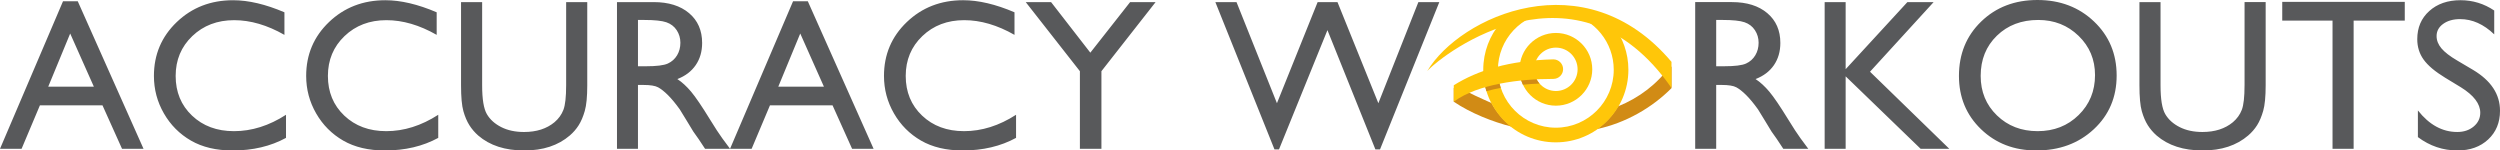 <?xml version="1.0" encoding="UTF-8"?>
<svg width="768.8" height="46.272" version="1.1" xmlns="http://www.w3.org/2000/svg" xmlns:cc="http://creativecommons.org/ns#" xmlns:dc="http://purl.org/dc/elements/1.1/" xmlns:rdf="http://www.w3.org/1999/02/22-rdf-syntax-ns#">
 <path d="m762.73 34.669c0 1.694-0.674 3.104-2.018 4.23-1.346 1.127-3.031 1.689-5.053 1.689-4.586 0-8.621-2.209-12.109-6.627v8.201c3.658 2.738 7.717 4.107 12.174 4.107 3.875 0 7.023-1.13 9.445-3.39 2.42-2.26 3.631-5.197 3.631-8.814 0-5.08-2.752-9.263-8.252-12.55l-4.934-2.919c-2.213-1.297-3.818-2.534-4.818-3.715-0.998-1.178-1.498-2.444-1.498-3.794 0-1.522 0.678-2.771 2.033-3.747 1.357-0.976 3.09-1.463 5.199-1.463 3.744 0 7.244 1.563 10.494 4.689v-7.331c-3.143-2.113-6.598-3.171-10.367-3.171-3.938 0-7.139 1.107-9.604 3.325s-3.697 5.101-3.697 8.653c0 2.369 0.65 4.462 1.953 6.28 1.303 1.82 3.494 3.668 6.572 5.549l4.906 2.98c3.962 2.469 5.943 5.072 5.943 7.818m-60.895-28.338h15.465v39.424h6.488v-39.424h15.727v-5.748h-37.68zm-11.594 19.922c0 3.551-0.279 6.06-0.84 7.523s-1.475 2.733-2.744 3.809c-2.412 2.003-5.533 3.004-9.363 3.004-2.693 0-5.027-0.5-7.008-1.501-1.98-1.002-3.455-2.331-4.424-3.989-0.969-1.657-1.453-4.606-1.453-8.846v-25.605h-6.488v25.54c0 3.638 0.242 6.309 0.725 8.008 0.486 1.7 1.098 3.137 1.84 4.311 0.744 1.174 1.652 2.232 2.729 3.181 3.553 3.057 8.266 4.584 14.145 4.584 5.768 0 10.439-1.538 14.012-4.616 1.078-0.926 1.986-1.975 2.73-3.148 0.742-1.174 1.365-2.643 1.871-4.407s0.762-4.381 0.762-7.846v-25.607h-6.492v25.605zm-51.029-15.224c3.367 3.26 5.051 7.281 5.051 12.06 0 4.908-1.684 9.009-5.051 12.302-3.365 3.294-7.564 4.941-12.596 4.941-5.012 0-9.184-1.615-12.518-4.844s-5-7.275-5-12.141c0-5.017 1.66-9.139 4.984-12.366 3.322-3.23 7.566-4.844 12.725-4.844 4.905 0 9.04 1.629 12.405 4.892m-29.955-4.408c-4.562 4.413-6.84 9.988-6.84 16.726 0 6.565 2.262 12.027 6.789 16.386 4.529 4.359 10.193 6.538 16.99 6.538 7.121 0 13.02-2.179 17.699-6.538 4.68-4.358 7.018-9.863 7.018-16.516 0-6.65-2.318-12.183-6.953-16.596-4.637-4.412-10.439-6.621-17.408-6.621-6.971 0-12.734 2.209-17.295 6.621m-41.682 14.659v-20.632h-6.457v45.107h6.457v-22.279l23.057 22.279h8.814l-24.379-23.7 19.566-21.407h-8.07zm-31.078-14.432c1.367 0.473 2.428 1.285 3.18 2.437 0.754 1.152 1.131 2.438 1.131 3.859 0 1.442-0.338 2.729-1.018 3.858-0.678 1.13-1.623 1.976-2.842 2.534-1.215 0.56-3.459 0.839-6.732 0.839h-2.453v-14.238h1.936c3.165 0 5.433 0.237 6.798 0.711m-8.734 38.907v-19.632h1.682c2.109 0 3.615 0.242 4.51 0.727 0.895 0.482 1.896 1.272 3.006 2.368 1.109 1.095 2.332 2.569 3.664 4.422l2.16 3.521 2 3.295 1.258 1.776c0.193 0.261 0.322 0.443 0.387 0.55l1.965 2.973h7.688l-2.391-3.229c-0.947-1.292-2.205-3.218-3.775-5.779-2.5-4.069-4.438-6.922-5.812-8.557-1.379-1.637-2.789-2.928-4.23-3.874 2.453-0.948 4.336-2.38 5.652-4.296 1.311-1.916 1.967-4.187 1.967-6.812 0-3.854-1.34-6.911-4.02-9.171s-6.303-3.39-10.865-3.39h-11.301v45.108zm-103.89-14.013-12.57-31.094h-6.105l-12.514 31.094-12.433-31.094h-6.506l18.183 45.302h1.385l14.902-36.681 14.748 36.681h1.418l18.238-45.302h-6.441zm-88.574-15.544-12.072-15.55h-7.795l16.659 21.246v23.861h6.62v-23.861l16.661-21.246h-7.839zm-38.854 24.133c-5.23 0-9.525-1.594-12.884-4.78-3.358-3.185-5.035-7.254-5.035-12.204 0-4.909 1.704-8.992 5.117-12.255 3.41-3.26 7.7-4.892 12.867-4.892 5.036 0 10.191 1.507 15.466 4.521v-6.942c-5.791-2.476-11.053-3.713-15.79-3.713-6.866 0-12.641 2.238-17.322 6.715-4.682 4.479-7.022 10-7.022 16.565 0 4.133 1.022 7.976 3.068 11.526 2.044 3.553 4.82 6.339 8.329 8.364 3.509 2.022 7.782 3.033 12.819 3.033 6.198 0 11.667-1.29 16.402-3.874v-7.104c-5.209 3.361-10.547 5.04-16.015 5.04m-57.103-13.691 6.749-16.338 7.277 16.338zm-14.837 19.115h6.637l5.636-13.367h19.246l6.012 13.367h6.609l-20.227-45.366h-4.538zm-19.584-38.907c1.368 0.473 2.428 1.285 3.181 2.437s1.13 2.438 1.13 3.859c0 1.442-0.338 2.729-1.016 3.858-0.679 1.13-1.626 1.976-2.843 2.534-1.216 0.56-3.459 0.839-6.732 0.839h-2.453v-14.238h1.937c3.163 0 5.429 0.237 6.796 0.711m-8.733 38.907v-19.632h1.681c2.111 0 3.614 0.242 4.511 0.727 0.894 0.482 1.896 1.272 3.006 2.368 1.108 1.095 2.33 2.569 3.664 4.422l2.16 3.521 2 3.295 1.256 1.776c0.195 0.261 0.323 0.443 0.389 0.55l1.966 2.973h7.686l-2.39-3.229c-0.947-1.292-2.206-3.218-3.776-5.779-2.499-4.069-4.437-6.922-5.812-8.557-1.378-1.637-2.788-2.928-4.23-3.874 2.453-0.948 4.337-2.38 5.649-4.296 1.314-1.916 1.972-4.187 1.972-6.812 0-3.854-1.342-6.911-4.021-9.171s-6.302-3.39-10.865-3.39h-11.3v45.108zm-22.087-19.502c0 3.551-0.278 6.06-0.838 7.523-0.561 1.464-1.475 2.733-2.744 3.809-2.411 2.003-5.532 3.004-9.365 3.004-2.689 0-5.026-0.5-7.006-1.501-1.98-1.002-3.455-2.331-4.424-3.989-0.969-1.657-1.453-4.606-1.453-8.846v-25.605h-6.49v25.54c0 3.638 0.242 6.309 0.727 8.008 0.484 1.7 1.099 3.137 1.841 4.311 0.743 1.174 1.651 2.232 2.729 3.181 3.553 3.057 8.266 4.584 14.142 4.584 5.771 0 10.441-1.538 14.015-4.616 1.075-0.926 1.984-1.975 2.728-3.148 0.742-1.174 1.367-2.643 1.873-4.407 0.507-1.765 0.759-4.381 0.759-7.846v-25.607h-6.491v25.605zm-55.342 14.078c-5.23 0-9.525-1.594-12.884-4.78-3.358-3.185-5.038-7.254-5.038-12.204 0-4.909 1.706-8.992 5.119-12.255 3.41-3.26 7.7-4.892 12.868-4.892 5.035 0 10.19 1.507 15.465 4.521v-6.942c-5.791-2.476-11.053-3.713-15.789-3.713-6.866 0-12.641 2.238-17.322 6.715-4.682 4.479-7.023 10-7.023 16.565 0 4.133 1.022 7.976 3.068 11.526 2.044 3.553 4.82 6.339 8.33 8.364 3.508 2.022 7.781 3.033 12.819 3.033 6.198 0 11.667-1.29 16.401-3.874v-7.104c-5.207 3.361-10.546 5.04-16.014 5.04m-46.82 0c-5.229 0-9.524-1.594-12.883-4.78-3.357-3.185-5.036-7.254-5.036-12.204 0-4.909 1.704-8.992 5.118-12.255 3.411-3.26 7.699-4.892 12.867-4.892 5.036 0 10.19 1.507 15.465 4.521v-6.942c-5.79-2.476-11.053-3.713-15.789-3.713-6.866 0-12.641 2.238-17.322 6.715-4.682 4.479-7.023 10-7.023 16.565 0 4.133 1.022 7.976 3.068 11.526 2.044 3.553 4.82 6.339 8.331 8.364 3.507 2.022 7.78 3.033 12.818 3.033 6.198 0 11.667-1.29 16.401-3.874v-7.104c-5.208 3.361-10.547 5.04-16.015 5.04m-57.103-13.691 6.749-16.338 7.277 16.338zm-14.836 19.115h6.637l5.636-13.367h19.245l6.012 13.367h6.609l-20.225-45.366h-4.538z" fill="#58595b"/>
 <path d="m478.47 32.497c-6.165 0-11.182-5.016-11.182-11.181 0-6.166 5.017-11.182 11.182-11.182s11.181 5.016 11.181 11.182c0 6.165-5.016 11.181-11.181 11.181zm0-17.854c-3.68 0-6.673 2.993-6.673 6.672s2.993 6.672 6.673 6.672c3.679 0 6.673-2.993 6.673-6.672s-2.994-6.672-6.673-6.672z" fill="#ffc609"/>
 <path d="m447.06 31.278c5.204 3.521 11.951 6.189 17.895 7.697-2.578-1.937-4.723-4.418-6.262-7.275-2.734-1.263-7.191-3.047-9.51-4.864-0.287-0.224-1.15-0.059-2.123 0.238z" fill="#d18b15"/>
 <path d="m514.02 20.576-0.373-0.308c-4.02 5.575-9.513 9.782-16.105 12.46-1.627 2.758-3.832 5.135-6.447 6.965 8.785-1.868 16.902-6.531 22.926-12.582v-6.535z" fill="#d18b15"/>
 <path d="m485.21 4.325-2.737-0.21c7.887 1.83 13.783 8.909 13.783 17.344 0 9.82-7.989 17.808-17.809 17.808s-17.809-7.988-17.809-17.808c0-9.377 7.285-17.079 16.492-17.755l-3.644-0.28-12.035 3.578c-3.316 3.895-5.323 8.94-5.323 14.457 0 12.326 9.992 22.317 22.318 22.317 12.325 0 22.316-9.991 22.316-22.317 0-5.133-1.736-9.858-4.65-13.628z" fill="#ffc609"/>
 <path d="m457.09 28.047c1.428-0.397 2.905-0.739 4.413-1.029-0.541-1.64-0.849-3.383-0.887-5.192-1.551 0.405-3.033 0.857-4.444 1.358 0.129 1.679 0.439 3.308 0.918 4.863z" fill="#d18b15"/>
 <path d="m471.76 21.307c0-0.474 0.052-0.937 0.146-1.383-1.598 0.142-3.137 0.324-4.62 0.547-0.021 0.276-0.034 0.554-0.034 0.835 0 1.695 0.381 3.302 1.059 4.743 1.712-0.167 3.426-0.281 5.111-0.351-1.032-1.175-1.662-2.709-1.662-4.391z" fill="#d18b15"/>
 <path d="m477.68 18.254c-13.534 0.331-23.241 3.348-30.618 7.964v5.049c0.055-0.04 0.115-0.083 0.182-0.131 7.324-5.274 19.926-6.871 30.437-6.871 1.66 0 3.006-1.346 3.006-3.006-1e-3 -1.659-1.347-3.005-3.007-3.005z" fill="#ffc609"/>
 <path d="m514.02 19.023c-26.67-31.625-65.078-13.968-75.121 2.835 5.196-5.693 46.082-36.548 75.121 5.191z" fill="#ffc609"/>
</svg>